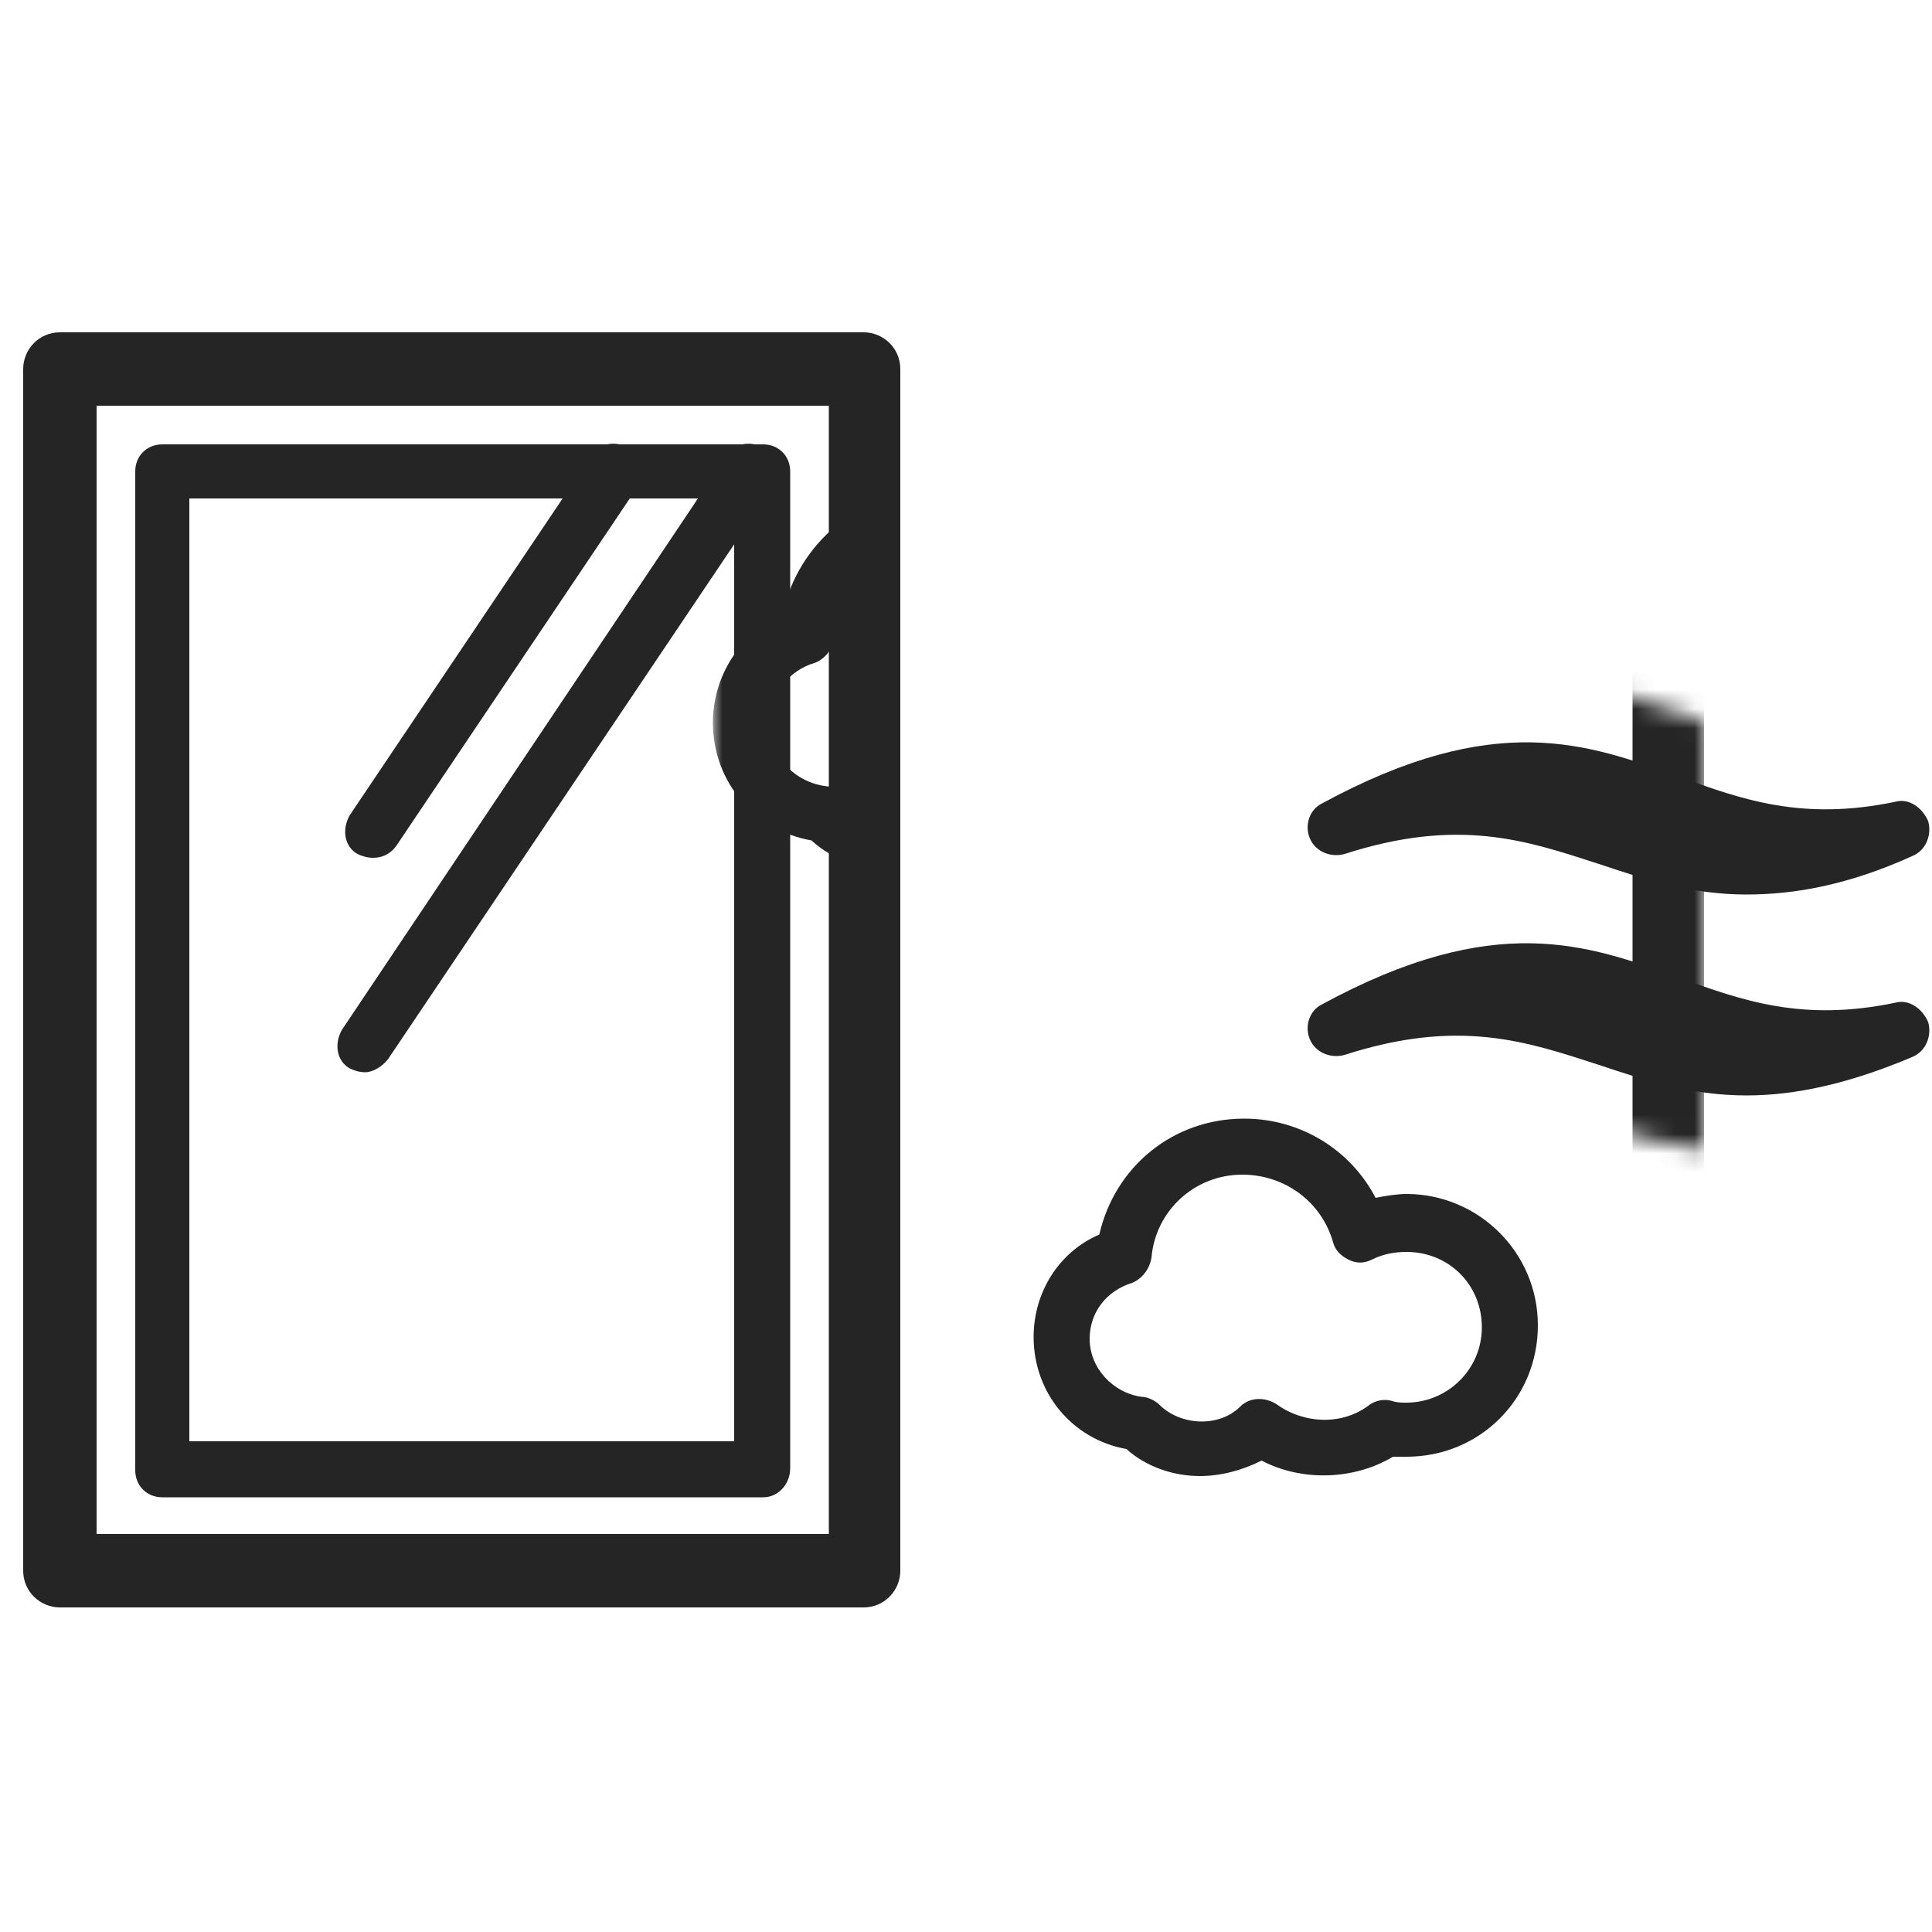 <?xml version="1.0" encoding="utf-8"?>
<!-- Generator: Adobe Illustrator 24.1.1, SVG Export Plug-In . SVG Version: 6.00 Build 0)  -->
<svg version="1.1" xmlns="http://www.w3.org/2000/svg" xmlns:xlink="http://www.w3.org/1999/xlink" x="0px" y="0px"
	 viewBox="0 0 100 100" style="enable-background:new 0 0 100 100;" xml:space="preserve">
<style type="text/css">
	.st0{fill:#5EB1DE;}
	.st1{fill:#FFFFFF;}
	.st2{fill:#00AFE8;}
	.st3{fill:#FFF100;}
	.st4{opacity:0.42;fill:#CAE6F9;}
	.st5{fill:#E5A0BF;}
	.st6{fill:#5CC0BF;}
	.st7{fill:#EC6937;}
	.st8{fill:#B0CF00;}
	.st9{fill:#EEAC19;}
	.st10{fill:#00AFE8;stroke:#00AFE8;stroke-width:0.5;stroke-miterlimit:10;}
	.st11{fill:#252525;}
	.st12{filter:url(#Adobe_OpacityMaskFilter);}
	.st13{mask:url(#SVGID_1_);}
	.st14{filter:url(#Adobe_OpacityMaskFilter_1_);}
	.st15{mask:url(#SVGID_2_);}
	.st16{filter:url(#Adobe_OpacityMaskFilter_2_);}
	.st17{fill-rule:evenodd;clip-rule:evenodd;}
	.st18{mask:url(#SVGID_3_);}
	.st19{filter:url(#Adobe_OpacityMaskFilter_3_);}
	.st20{mask:url(#SVGID_4_);}
</style>
<g id="レイヤー_3">
</g>
<g id="レイヤー_4">
</g>
<g id="レイヤー_5">
	<g>
		<defs>
			<filter id="Adobe_OpacityMaskFilter" filterUnits="userSpaceOnUse" x="1.2" y="17.2" width="87" height="66">
				<feFlood  style="flood-color:white;flood-opacity:1" result="back"/>
				<feBlend  in="SourceGraphic" in2="back" mode="normal"/>
			</filter>
		</defs>
		<mask maskUnits="userSpaceOnUse" x="1.2" y="17.2" width="87" height="66" id="SVGID_1_">
			<g class="st12">
				<path d="M97.6,48.9c-2,0.4-3.5,0.4-5,0.2c2.3-0.3,4.9-0.9,7.8-2.3c2-0.9,3.1-3.3,2.3-5.4c-0.7-2.1-2.9-3.4-5.1-2.9
					c-4,0.9-6.4,0-9.5-1.2c-4.8-1.8-10.7-4-20.9,1.6c-2,1.1-2.8,3.5-2,5.6c0.9,2.1,3.2,3.2,5.4,2.5c1.9-0.6,3.5-0.8,4.9-0.8
					c-2.4,0.5-5.2,1.4-8.3,3.1c-2,1.1-2.8,3.5-2,5.6c0.9,2.1,3.2,3.2,5.4,2.5c5-1.6,7.7-0.6,11.2,0.5c2.4,0.8,5.1,1.7,8.6,1.7
					c2.8,0,6.1-0.6,10-2.4c2-0.9,3.1-3.3,2.3-5.4C102,49.7,99.8,48.4,97.6,48.9z"/>
			</g>
		</mask>
		<g class="st13">
			<path class="st11" d="M86.4,83.2H3.1c-1,0-1.9-0.8-1.9-1.9V19.1c0-1,0.8-1.9,1.9-1.9h83.2c1,0,1.9,0.8,1.9,1.9v62.2
				C88.2,82.3,87.4,83.2,86.4,83.2z M5,79.4h79.5V21H5V79.4z"/>
		</g>
		<g>
			<path class="st11" d="M44.7,83.2H3.1c-1,0-1.9-0.8-1.9-1.9V19.1c0-1,0.8-1.9,1.9-1.9h41.6c1,0,1.9,0.8,1.9,1.9v62.2
				C46.6,82.3,45.8,83.2,44.7,83.2z M5,79.4h37.9V21H5V79.4z"/>
		</g>
		<g>
			<path class="st11" d="M39.5,77.5H8.4c-0.8,0-1.4-0.6-1.4-1.4V24.4c0-0.8,0.6-1.4,1.4-1.4h31.1c0.8,0,1.4,0.6,1.4,1.4V76
				C40.9,76.8,40.3,77.5,39.5,77.5z M9.8,74.6H38V25.8H9.8V74.6z"/>
		</g>
		<g>
			<g>
				<path class="st11" d="M19.3,44.4c-0.3,0-0.6-0.1-0.8-0.2c-0.7-0.4-0.8-1.3-0.4-2l12.5-18.6c0.4-0.7,1.3-0.8,2-0.4
					c0.7,0.4,0.8,1.3,0.4,2L20.5,43.8C20.2,44.2,19.8,44.4,19.3,44.4z"/>
			</g>
			<g>
				<path class="st11" d="M18.9,55.5c-0.3,0-0.6-0.1-0.8-0.2c-0.7-0.4-0.8-1.3-0.4-2l19.9-29.7c0.4-0.7,1.3-0.8,2-0.4
					c0.7,0.4,0.8,1.3,0.4,2L20.1,54.8C19.8,55.2,19.3,55.5,18.9,55.5z"/>
			</g>
		</g>
		<g>
			<defs>
				<filter id="Adobe_OpacityMaskFilter_1_" filterUnits="userSpaceOnUse" x="36.9" y="25.5" width="27.5" height="19.5">
					<feFlood  style="flood-color:white;flood-opacity:1" result="back"/>
					<feBlend  in="SourceGraphic" in2="back" mode="normal"/>
				</filter>
			</defs>
			<mask maskUnits="userSpaceOnUse" x="36.9" y="25.5" width="27.5" height="19.5" id="SVGID_2_">
				<g class="st14">
					<rect x="35.7" y="23.6" class="st17" width="9.3" height="25.7"/>
				</g>
			</mask>
			<g class="st15">
				<path class="st11" d="M46,45c-1.5,0-2.9-0.5-4-1.5c-2.9-0.5-5.1-3-5.1-6.1c0-2.4,1.4-4.6,3.6-5.6c0.8-3.7,4-6.4,7.9-6.4
					c3.1,0,5.8,1.8,7.2,4.4c0.6-0.1,1.2-0.2,1.8-0.2c3.9,0,7.1,3.2,7.1,7.1c0,3.9-3.2,7.1-7.1,7.1c-0.3,0-0.5,0-0.8,0
					c-2.2,1.3-5,1.4-7.2,0.2C48.3,44.6,47.2,45,46,45z M48.3,28.3c-2.7,0-4.9,2-5.1,4.7c-0.1,0.6-0.5,1.1-1,1.3
					c-1.4,0.4-2.4,1.7-2.4,3.1c0,1.7,1.3,3.1,3,3.3c0.3,0,0.7,0.2,0.9,0.4c1.2,1.2,3.4,1.3,4.6,0.1c0.5-0.5,1.3-0.5,1.9-0.1
					c1.5,1.1,3.7,1.2,5.2,0.1c0.3-0.2,0.7-0.3,1.1-0.2C56.7,41,57,41,57.3,41c2.3,0,4.2-1.9,4.2-4.2c0-2.3-1.9-4.2-4.2-4.2
					c-0.7,0-1.3,0.2-1.9,0.5c-0.4,0.2-0.8,0.2-1.2,0c-0.4-0.2-0.7-0.5-0.8-0.9C52.7,29.9,50.7,28.3,48.3,28.3z"/>
			</g>
			<g>
				<path class="st11" d="M62.1,76.4c-1.4,0-2.8-0.5-3.8-1.4c-2.8-0.5-4.8-2.9-4.8-5.8c0-2.3,1.3-4.4,3.4-5.3c0.8-3.5,3.8-6,7.5-6
					c2.9,0,5.5,1.6,6.8,4.1c0.5-0.1,1.1-0.2,1.6-0.2c3.7,0,6.8,3,6.8,6.8s-3,6.8-6.8,6.8c-0.2,0-0.5,0-0.7,0c-2,1.2-4.7,1.3-6.8,0.2
					C64.3,76.1,63.2,76.4,62.1,76.4z M64.3,60.8c-2.5,0-4.5,1.9-4.7,4.3c-0.1,0.6-0.5,1.1-1,1.3c-1.3,0.4-2.2,1.5-2.2,2.9
					c0,1.5,1.2,2.8,2.7,3c0.3,0,0.7,0.2,0.9,0.4c1.1,1.1,3.1,1.2,4.2,0.1c0.5-0.5,1.3-0.5,1.9-0.1c1.4,1,3.4,1.1,4.8,0
					c0.3-0.2,0.7-0.3,1.1-0.2c0.3,0.1,0.5,0.1,0.8,0.1c2.1,0,3.9-1.7,3.9-3.9s-1.7-3.9-3.9-3.9c-0.6,0-1.2,0.1-1.8,0.4
					c-0.4,0.2-0.8,0.2-1.2,0c-0.4-0.2-0.7-0.5-0.8-0.9C68.4,62.2,66.5,60.8,64.3,60.8z"/>
			</g>
		</g>
		<g>
			<path class="st11" d="M69.3,42.8c14.6-7.9,17,2.8,29.3,0C85,49,82.6,38.6,69.3,42.8z"/>
			<path class="st11" d="M90.4,46.3c-2.9,0-5.3-0.8-7.7-1.6c-3.7-1.2-7.2-2.4-13.1-0.5c-0.7,0.2-1.5-0.1-1.8-0.8
				c-0.3-0.7,0-1.5,0.6-1.8c9-4.9,13.8-3.1,18.5-1.4c3.3,1.2,6.4,2.3,11.2,1.3c0.7-0.2,1.4,0.3,1.7,1c0.2,0.7-0.1,1.5-0.8,1.8
				C95.7,45.8,92.9,46.3,90.4,46.3z"/>
		</g>
		<g>
			<path class="st11" d="M69.3,53.2c14.6-7.9,17,2.8,29.3,0C85,59.4,82.6,49,69.3,53.2z"/>
			<path class="st11" d="M90.4,56.7c-2.9,0-5.3-0.8-7.7-1.6c-3.7-1.2-7.2-2.4-13.1-0.5c-0.7,0.2-1.5-0.1-1.8-0.8
				c-0.3-0.7,0-1.5,0.6-1.8c9-4.9,13.8-3.1,18.5-1.4c3.3,1.2,6.4,2.3,11.2,1.3c0.7-0.2,1.4,0.3,1.7,1c0.2,0.7-0.1,1.5-0.8,1.8
				C95.7,56.1,92.9,56.7,90.4,56.7z"/>
		</g>
	</g>
</g>
<g id="レイヤー_6">
</g>
</svg>
